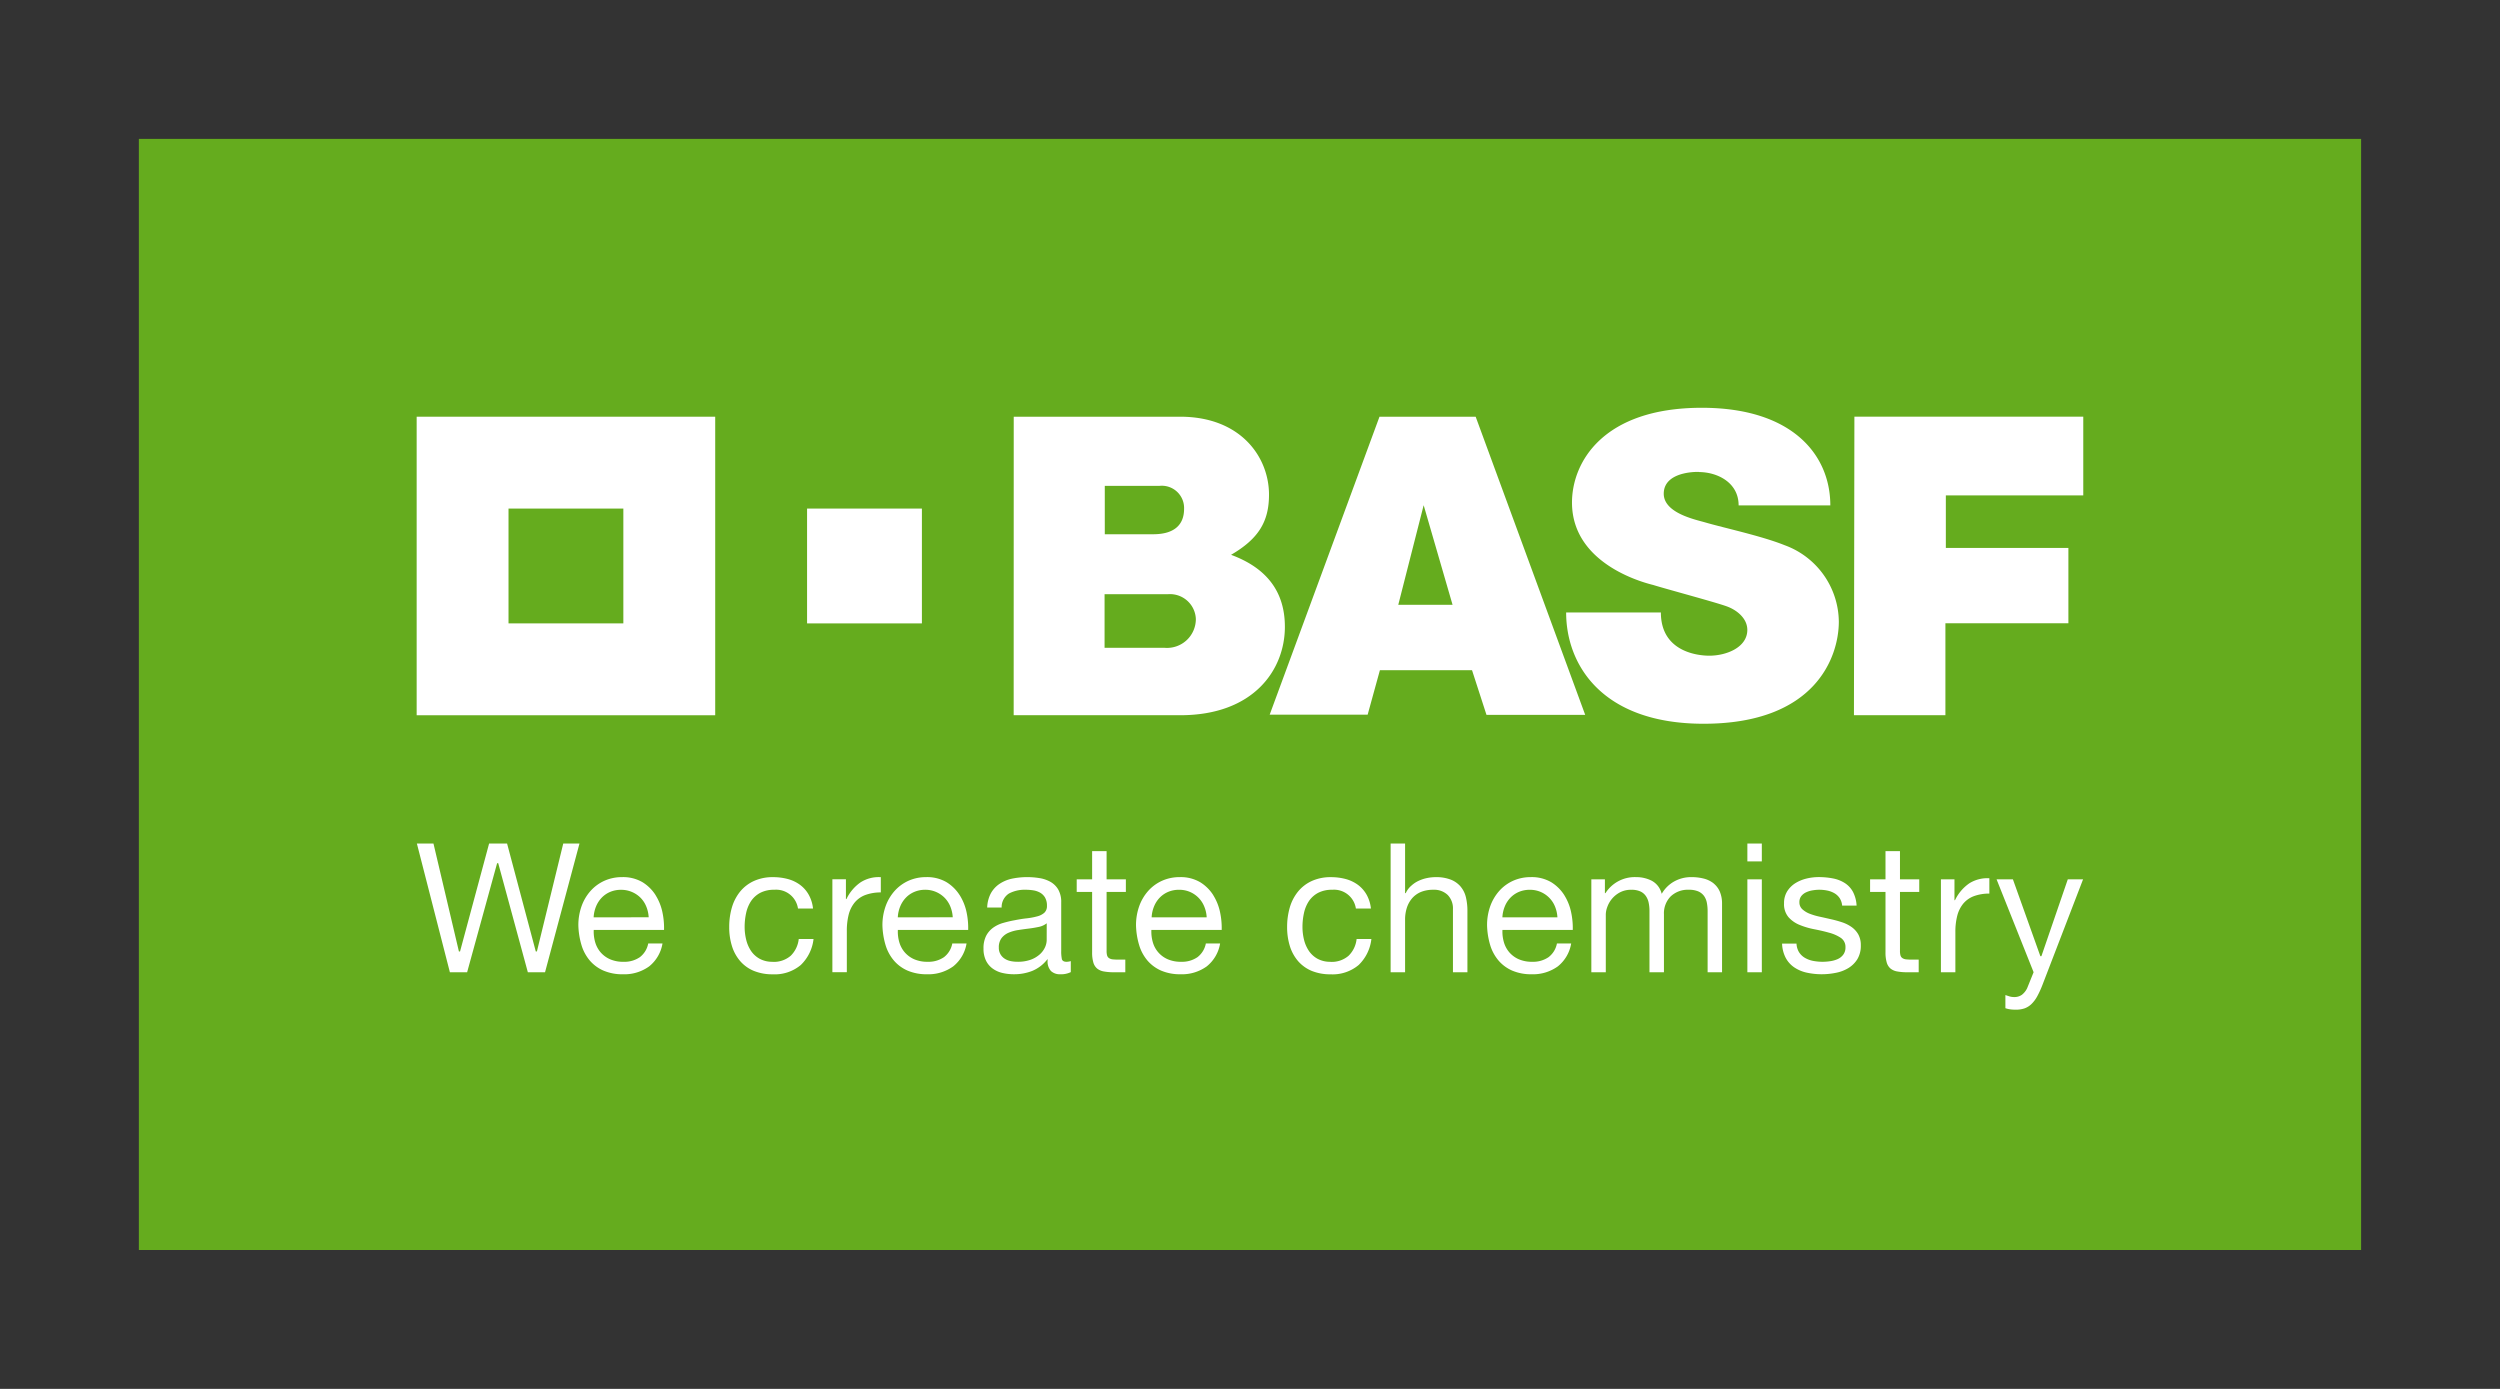 <?xml version="1.0" encoding="UTF-8"?>
<svg xmlns="http://www.w3.org/2000/svg" xmlns:xlink="http://www.w3.org/1999/xlink" width="360" height="200" viewBox="0 0 360 200">
  <rect x="0" y="0" width="360" height="200" fill="#333333" stroke="none"/>
  <defs>
    <clipPath id="clip-path">
      <rect id="Rechteck_7324" data-name="Rechteck 7324" width="320.003" height="160" fill="none"></rect>
    </clipPath>
  </defs>
  <g id="Gruppe_7418" data-name="Gruppe 7418" transform="translate(-579 -609)">
    <g id="bounce_area_logo" data-name="bounce area logo" transform="translate(579 609)">
      <path id="Pfad_2605" data-name="Pfad 2605" d="M0,0H360V200H0Z" fill="rgba(232,232,232,0)"></path>
    </g>
    <g id="Gruppe_13207" data-name="Gruppe 13207" transform="translate(598.996 629)">
      <rect id="Rechteck_7322" data-name="Rechteck 7322" width="320.003" height="160" fill="#65ac1e"></rect>
      <path id="Pfad_45896" data-name="Pfad 45896" d="M35.436,78.43H78.427V35.439H35.436ZM65.2,65.2H48.663V48.667H65.2Z" transform="translate(4.567 4.567)" fill="#fff"></path>
      <rect id="Rechteck_7323" data-name="Rechteck 7323" width="16.535" height="16.535" transform="translate(96.222 53.234)" fill="#fff"></rect>
      <g id="Gruppe_13208" data-name="Gruppe 13208">
        <g id="Gruppe_13207-2" data-name="Gruppe 13207" clip-path="url(#clip-path)">
          <path id="Pfad_45897" data-name="Pfad 45897" d="M111.6,35.439h23.952c8.793,0,12.808,5.862,12.808,11.22,0,3.858-1.484,6.351-5.465,8.668,5.021,1.856,7.751,5.2,7.751,10.368,0,6.176-4.485,12.73-15.063,12.73H111.592ZM124.681,68.72h8.668a4.155,4.155,0,0,0,4.476-4.16A3.728,3.728,0,0,0,133.788,61h-9.107Zm.032-16.356h6.965c3.183,0,4.453-1.482,4.453-3.658a3.207,3.207,0,0,0-3.539-3.309h-7.88Z" transform="translate(14.381 4.567)" fill="#fff"></path>
          <path id="Pfad_45898" data-name="Pfad 45898" d="M160.061,35.439H173.91l15.773,42.937H175.469l-2.082-6.43H160.119l-1.763,6.4H144.248Zm6.361,12.743-3.655,14.339h7.816Z" transform="translate(18.59 4.567)" fill="#fff"></path>
          <path id="Pfad_45899" data-name="Pfad 45899" d="M206.9,48.356h13.207c0-7.29-5.485-14.056-18.5-14.056-14.276,0-18.7,7.88-18.7,13.646,0,9.3,11.379,11.771,11.732,11.881,1.7.535,8.762,2.427,10.526,3.058,1.527.545,2.989,1.769,2.989,3.4,0,2.509-2.989,3.715-5.478,3.715-1.6,0-6.97-.529-6.97-6.222H182.065c0,7.561,5.2,16.022,19.793,16.022,16.1,0,19.473-9.608,19.473-14.714a11.843,11.843,0,0,0-7.812-11c-3.278-1.323-8.714-2.484-11.441-3.281-1.375-.4-5.959-1.332-5.959-4.128,0-3.583,5.907-3.12,5.045-3.12,2.67,0,5.737,1.5,5.737,4.79" transform="translate(23.464 4.42)" fill="#fff"></path>
          <path id="Pfad_45900" data-name="Pfad 45900" d="M218.842,35.431H251.8V46.776h-19.79v7.565h17.648V65.182h-17.71V78.418H218.777Z" transform="translate(28.195 4.566)" fill="#fff"></path>
          <path id="Pfad_45901" data-name="Pfad 45901" d="M52.587,105.424l-.014-.053L48.452,89.882H45.866l-4.185,15.542h-.165l-.012-.055L37.853,89.882H35.464l4.753,18.538H42.7l4.318-15.7h.16l.015.053,4.25,15.645H53.92l4.96-18.538H56.543l-3.794,15.542Z" transform="translate(4.57 11.584)" fill="#fff"></path>
          <path id="Pfad_45902" data-name="Pfad 45902" d="M67.195,96.78a5.9,5.9,0,0,0-1.887-1.874,5.518,5.518,0,0,0-2.958-.736,6.13,6.13,0,0,0-2.522.518,5.981,5.981,0,0,0-1.99,1.448,6.712,6.712,0,0,0-1.308,2.2,8.113,8.113,0,0,0-.467,2.8,10.887,10.887,0,0,0,.454,2.831,6.183,6.183,0,0,0,1.2,2.224A5.455,5.455,0,0,0,59.7,107.64a6.909,6.909,0,0,0,2.782.52,6.114,6.114,0,0,0,3.779-1.139,5.329,5.329,0,0,0,1.917-3.3H66.123a3.235,3.235,0,0,1-1.206,1.976,3.938,3.938,0,0,1-2.358.666,4.688,4.688,0,0,1-1.939-.37,3.848,3.848,0,0,1-1.359-1,3.9,3.9,0,0,1-.772-1.437,5.488,5.488,0,0,1-.214-1.708l0-.071H68.4a10.87,10.87,0,0,0-.222-2.5,7.482,7.482,0,0,0-.986-2.49m-8.926,3.173,0-.076a4.808,4.808,0,0,1,.347-1.5,4.063,4.063,0,0,1,.8-1.24,3.664,3.664,0,0,1,1.214-.839,3.946,3.946,0,0,1,1.585-.308,3.876,3.876,0,0,1,1.558.308A3.932,3.932,0,0,1,65,97.124a3.844,3.844,0,0,1,.825,1.238,4.71,4.71,0,0,1,.359,1.515l.006.076Z" transform="translate(7.225 12.136)" fill="#fff"></path>
          <path id="Pfad_45903" data-name="Pfad 45903" d="M81.545,106.362a3.764,3.764,0,0,1-1.841-.427,3.616,3.616,0,0,1-1.253-1.132,5.052,5.052,0,0,1-.7-1.608,7.67,7.67,0,0,1-.224-1.849,9.357,9.357,0,0,1,.21-1.991,5.1,5.1,0,0,1,.7-1.714,3.68,3.68,0,0,1,1.32-1.2A4.251,4.251,0,0,1,81.8,95.99a3.178,3.178,0,0,1,3.409,2.7h2.163a5.194,5.194,0,0,0-.611-1.972,4.549,4.549,0,0,0-1.249-1.43,5.242,5.242,0,0,0-1.755-.841,8.149,8.149,0,0,0-2.14-.273,6.478,6.478,0,0,0-2.768.558,5.548,5.548,0,0,0-1.976,1.524,6.551,6.551,0,0,0-1.18,2.276,9.967,9.967,0,0,0-.388,2.82,9.042,9.042,0,0,0,.4,2.765,6.032,6.032,0,0,0,1.191,2.158,5.247,5.247,0,0,0,1.962,1.4,7,7,0,0,0,2.706.49,5.836,5.836,0,0,0,4.047-1.341,6.139,6.139,0,0,0,1.836-3.746h-2.13a3.969,3.969,0,0,1-1.153,2.412,3.73,3.73,0,0,1-2.626.882" transform="translate(9.706 12.136)" fill="#fff"></path>
          <path id="Pfad_45904" data-name="Pfad 45904" d="M92.566,94.893a6.121,6.121,0,0,0-2.058,2.4l-.019.038h-.073v-2.85H88.465v13.383h2.082v-5.946a9.409,9.409,0,0,1,.262-2.333,4.523,4.523,0,0,1,.852-1.74,3.669,3.669,0,0,1,1.547-1.1,6.387,6.387,0,0,1,2.232-.373V94.169c-.051,0-.1,0-.151,0a4.825,4.825,0,0,0-2.722.726" transform="translate(11.401 12.136)" fill="#fff"></path>
          <path id="Pfad_45905" data-name="Pfad 45905" d="M105.981,96.78a5.9,5.9,0,0,0-1.887-1.874,5.515,5.515,0,0,0-2.958-.736,6.13,6.13,0,0,0-2.522.518,5.981,5.981,0,0,0-1.99,1.448,6.732,6.732,0,0,0-1.308,2.2,8.112,8.112,0,0,0-.466,2.8,10.888,10.888,0,0,0,.453,2.831,6.184,6.184,0,0,0,1.206,2.224,5.446,5.446,0,0,0,1.977,1.447,6.9,6.9,0,0,0,2.782.52,6.113,6.113,0,0,0,3.778-1.139,5.335,5.335,0,0,0,1.918-3.3h-2.053a3.233,3.233,0,0,1-1.2,1.976,3.939,3.939,0,0,1-2.359.666,4.692,4.692,0,0,1-1.939-.37,3.844,3.844,0,0,1-1.358-1,3.885,3.885,0,0,1-.773-1.437,5.454,5.454,0,0,1-.213-1.708v-.071h10.127a10.8,10.8,0,0,0-.221-2.5,7.509,7.509,0,0,0-.987-2.49m-8.926,3.173.006-.076a4.745,4.745,0,0,1,.347-1.5,4.022,4.022,0,0,1,.8-1.24,3.653,3.653,0,0,1,1.214-.839A3.937,3.937,0,0,1,101,95.991a3.868,3.868,0,0,1,1.558.308,3.932,3.932,0,0,1,1.227.825,3.865,3.865,0,0,1,.826,1.238,4.709,4.709,0,0,1,.358,1.515l.006.076Z" transform="translate(12.224 12.136)" fill="#fff"></path>
          <path id="Pfad_45906" data-name="Pfad 45906" d="M119.023,105.941a5.282,5.282,0,0,1-.09-1.166V97.816a3.587,3.587,0,0,0-.437-1.875,3.062,3.062,0,0,0-1.15-1.112,4.752,4.752,0,0,0-1.61-.528,10.938,10.938,0,0,0-3.939.1,5.214,5.214,0,0,0-1.781.763,3.922,3.922,0,0,0-1.234,1.373,4.71,4.71,0,0,0-.509,2.015h2.081a2.326,2.326,0,0,1,1.052-2.02,4.834,4.834,0,0,1,2.39-.544,7.356,7.356,0,0,1,1.07.079,2.954,2.954,0,0,1,.993.322,1.96,1.96,0,0,1,.732.7,2.3,2.3,0,0,1,.287,1.217,1.282,1.282,0,0,1-.391,1.007,2.459,2.459,0,0,1-1.024.511A9.722,9.722,0,0,1,114,100.1c-.541.056-1.123.149-1.734.271-.57.1-1.135.236-1.682.392a4.616,4.616,0,0,0-1.443.683,3.374,3.374,0,0,0-1.013,1.165,3.924,3.924,0,0,0-.385,1.85,3.878,3.878,0,0,0,.347,1.71,3.106,3.106,0,0,0,.948,1.149,3.833,3.833,0,0,0,1.4.643,7.244,7.244,0,0,0,1.71.192,7.033,7.033,0,0,0,2.6-.475,5.317,5.317,0,0,0,2.1-1.561l.125-.155v.2a2.048,2.048,0,0,0,.488,1.53,1.846,1.846,0,0,0,1.325.463,3.172,3.172,0,0,0,1.526-.308v-1.587a2.115,2.115,0,0,1-.61.1c-.387,0-.616-.139-.686-.421m-2.174-2.707a2.615,2.615,0,0,1-.239,1.034,3.107,3.107,0,0,1-.751,1.018,4.047,4.047,0,0,1-1.3.772,5.418,5.418,0,0,1-1.911.3,4.611,4.611,0,0,1-1-.1,2.448,2.448,0,0,1-.861-.351,1.829,1.829,0,0,1-.831-1.6,2.161,2.161,0,0,1,.4-1.363,2.517,2.517,0,0,1,1.01-.768,5.556,5.556,0,0,1,1.377-.385c.479-.076.986-.145,1.506-.21.5-.061.976-.141,1.42-.234a2.76,2.76,0,0,0,1.07-.445l.114-.088Z" transform="translate(13.886 12.136)" fill="#fff"></path>
          <path id="Pfad_45907" data-name="Pfad 45907" d="M138.331,96.78a5.9,5.9,0,0,0-1.889-1.874,5.523,5.523,0,0,0-2.958-.736,6.126,6.126,0,0,0-2.522.518,5.963,5.963,0,0,0-1.991,1.448,6.69,6.69,0,0,0-1.307,2.2,8.139,8.139,0,0,0-.466,2.8,10.761,10.761,0,0,0,.454,2.831,6.17,6.17,0,0,0,1.2,2.224,5.5,5.5,0,0,0,1.977,1.447,6.911,6.911,0,0,0,2.783.52,6.1,6.1,0,0,0,3.776-1.139,5.332,5.332,0,0,0,1.919-3.3h-2.053a3.235,3.235,0,0,1-1.206,1.976,3.932,3.932,0,0,1-2.357.666,4.7,4.7,0,0,1-1.941-.37,3.792,3.792,0,0,1-2.131-2.439,5.462,5.462,0,0,1-.211-1.708v-.071h10.127a10.81,10.81,0,0,0-.225-2.5,7.521,7.521,0,0,0-.983-2.49m-8.88,3.173.006-.076a4.656,4.656,0,0,1,.345-1.5,3.976,3.976,0,0,1,.8-1.24,3.682,3.682,0,0,1,1.215-.839,3.946,3.946,0,0,1,1.585-.308,3.849,3.849,0,0,1,3.61,2.372,4.672,4.672,0,0,1,.361,1.515l0,.076Z" transform="translate(16.393 12.136)" fill="#fff"></path>
          <path id="Pfad_45908" data-name="Pfad 45908" d="M152.707,106.362a3.755,3.755,0,0,1-1.839-.427,3.616,3.616,0,0,1-1.254-1.132,5.008,5.008,0,0,1-.706-1.608,7.7,7.7,0,0,1-.224-1.849,9.247,9.247,0,0,1,.212-1.991,5.09,5.09,0,0,1,.7-1.711,3.714,3.714,0,0,1,1.321-1.2,4.248,4.248,0,0,1,2.05-.453,3.178,3.178,0,0,1,3.407,2.7h2.165a5.238,5.238,0,0,0-.611-1.974,4.574,4.574,0,0,0-1.25-1.428,5.305,5.305,0,0,0-1.755-.841,8.163,8.163,0,0,0-2.141-.273,6.473,6.473,0,0,0-2.767.558,5.518,5.518,0,0,0-1.976,1.524,6.532,6.532,0,0,0-1.18,2.276,10.026,10.026,0,0,0-.387,2.82,9.1,9.1,0,0,0,.4,2.765,6.075,6.075,0,0,0,1.189,2.158,5.292,5.292,0,0,0,1.962,1.4,7.014,7.014,0,0,0,2.7.49,5.837,5.837,0,0,0,4.05-1.341,6.13,6.13,0,0,0,1.833-3.746h-2.128a3.934,3.934,0,0,1-1.154,2.412,3.717,3.717,0,0,1-2.626.882" transform="translate(18.877 12.136)" fill="#fff"></path>
          <path id="Pfad_45909" data-name="Pfad 45909" d="M169.757,96.086a3.577,3.577,0,0,0-1.411-1,5.831,5.831,0,0,0-2.2-.362,6.23,6.23,0,0,0-1.23.131,5.362,5.362,0,0,0-1.212.4,4.089,4.089,0,0,0-1.041.694,3.077,3.077,0,0,0-.79,1.034l-.016.044h-.1V89.882h-2.082V108.42h2.082v-7.567a5.55,5.55,0,0,1,.253-1.711,3.954,3.954,0,0,1,.759-1.372,3.432,3.432,0,0,1,1.268-.91,4.639,4.639,0,0,1,1.795-.318,2.811,2.811,0,0,1,2.066.754,2.758,2.758,0,0,1,.752,2.04v9.084h2.084V99.6a8.407,8.407,0,0,0-.22-1.986,3.717,3.717,0,0,0-.759-1.526" transform="translate(20.579 11.584)" fill="#fff"></path>
          <path id="Pfad_45910" data-name="Pfad 45910" d="M183.109,96.78a5.881,5.881,0,0,0-1.887-1.874,5.519,5.519,0,0,0-2.959-.736,6.126,6.126,0,0,0-2.522.518,5.986,5.986,0,0,0-1.991,1.448,6.768,6.768,0,0,0-1.307,2.2,8.109,8.109,0,0,0-.465,2.8,10.849,10.849,0,0,0,.452,2.831,6.2,6.2,0,0,0,1.207,2.224,5.468,5.468,0,0,0,1.976,1.447,6.909,6.909,0,0,0,2.782.52,6.112,6.112,0,0,0,3.777-1.139,5.329,5.329,0,0,0,1.918-3.3h-2.051a3.226,3.226,0,0,1-1.207,1.976,3.937,3.937,0,0,1-2.357.666,4.7,4.7,0,0,1-1.941-.37,3.834,3.834,0,0,1-1.358-1,3.877,3.877,0,0,1-.772-1.437,5.388,5.388,0,0,1-.213-1.708l0-.071h10.127a10.741,10.741,0,0,0-.226-2.5,7.522,7.522,0,0,0-.983-2.49m-8.927,3.173.007-.076a4.715,4.715,0,0,1,.345-1.5,3.958,3.958,0,0,1,.8-1.24,3.682,3.682,0,0,1,1.215-.839,3.919,3.919,0,0,1,1.585-.308,3.858,3.858,0,0,1,3.611,2.372,4.768,4.768,0,0,1,.358,1.515l.006.076Z" transform="translate(22.164 12.136)" fill="#fff"></path>
          <path id="Pfad_45911" data-name="Pfad 45911" d="M202.889,95.071a3.765,3.765,0,0,0-1.387-.682,7.124,7.124,0,0,0-1.827-.22,5.015,5.015,0,0,0-2.411.594,4.7,4.7,0,0,0-1.767,1.674l-.08.131-.05-.144a2.869,2.869,0,0,0-1.4-1.738,4.874,4.874,0,0,0-2.245-.516,5,5,0,0,0-4.387,2.271l-.023.033h-.08V94.484h-1.953v13.384h2.082V99.513a3.284,3.284,0,0,1,.2-1,3.893,3.893,0,0,1,.638-1.16,3.821,3.821,0,0,1,1.15-.961,3.384,3.384,0,0,1,1.694-.4,3.049,3.049,0,0,1,1.272.23,1.923,1.923,0,0,1,.8.652,2.594,2.594,0,0,1,.418.979,5.768,5.768,0,0,1,.117,1.219v8.8h2.084V99.513a3.466,3.466,0,0,1,.962-2.559,3.577,3.577,0,0,1,2.642-.964,3.3,3.3,0,0,1,1.349.24,2.052,2.052,0,0,1,.829.666,2.5,2.5,0,0,1,.4.983,6.291,6.291,0,0,1,.107,1.191v8.8H204.1V98.024a4.428,4.428,0,0,0-.321-1.766,3.123,3.123,0,0,0-.9-1.188" transform="translate(23.878 12.136)" fill="#fff"></path>
          <path id="Pfad_45912" data-name="Pfad 45912" d="M207.264,92.462h-2.082V89.883h2.082Zm0,2.575h-2.082V108.42h2.082Z" transform="translate(26.443 11.584)" fill="#fff"></path>
          <path id="Pfad_45913" data-name="Pfad 45913" d="M219.139,107.277a3.939,3.939,0,0,0,1.309-1.286,3.713,3.713,0,0,0,.5-2,3.142,3.142,0,0,0-.37-1.583,3.321,3.321,0,0,0-.974-1.063,5.237,5.237,0,0,0-1.393-.685,15.866,15.866,0,0,0-1.63-.443c-.523-.122-1.044-.239-1.569-.353a9.422,9.422,0,0,1-1.425-.421,3.373,3.373,0,0,1-1.054-.642,1.33,1.33,0,0,1-.428-1.009,1.4,1.4,0,0,1,.277-.9,1.914,1.914,0,0,1,.706-.542,3.443,3.443,0,0,1,.948-.281,5.682,5.682,0,0,1,2.12.042,3.411,3.411,0,0,1,1,.384,2.294,2.294,0,0,1,.756.717,2.354,2.354,0,0,1,.347,1.056h2.081a4.855,4.855,0,0,0-.509-1.951,3.459,3.459,0,0,0-1.166-1.279,4.841,4.841,0,0,0-1.689-.673,10.778,10.778,0,0,0-2.105-.2,7.5,7.5,0,0,0-1.776.22,5.435,5.435,0,0,0-1.6.673,3.757,3.757,0,0,0-1.156,1.168,3.189,3.189,0,0,0-.445,1.715,2.886,2.886,0,0,0,.637,1.991,4.272,4.272,0,0,0,1.61,1.122,10.979,10.979,0,0,0,2.119.624c.759.146,1.477.313,2.136.5a5.552,5.552,0,0,1,1.656.728,1.556,1.556,0,0,1,.686,1.367,1.707,1.707,0,0,1-.331,1.078,2.039,2.039,0,0,1-.825.637,4.125,4.125,0,0,1-1.078.294,7.257,7.257,0,0,1-2.443-.053,3.761,3.761,0,0,1-1.173-.441,2.477,2.477,0,0,1-.851-.834,2.578,2.578,0,0,1-.348-1.21h-2.079a4.763,4.763,0,0,0,.511,2.027,3.829,3.829,0,0,0,1.235,1.389,5.2,5.2,0,0,0,1.779.759,10.162,10.162,0,0,0,4.169.04,5.475,5.475,0,0,0,1.837-.683" transform="translate(27.013 12.136)" fill="#fff"></path>
          <path id="Pfad_45914" data-name="Pfad 45914" d="M225.14,90.857h-2.084v4.055h-2.219v1.819h2.219v8.681a5.061,5.061,0,0,0,.182,1.495,1.786,1.786,0,0,0,.542.856,2.1,2.1,0,0,0,.961.417,7.781,7.781,0,0,0,1.464.116h1.631v-1.819h-.949a8.38,8.38,0,0,1-.86-.037,1.183,1.183,0,0,1-.542-.185.7.7,0,0,1-.277-.4,2.446,2.446,0,0,1-.068-.648V96.731h2.776V94.912H225.14Z" transform="translate(28.46 11.709)" fill="#fff"></path>
          <path id="Pfad_45915" data-name="Pfad 45915" d="M123.936,90.857h-2.084v4.055h-2.22v1.819h2.22v8.681a5.065,5.065,0,0,0,.181,1.495,1.77,1.77,0,0,0,.542.856,2.09,2.09,0,0,0,.961.417,7.781,7.781,0,0,0,1.464.116h1.631v-1.819h-.951a8.357,8.357,0,0,1-.859-.037,1.2,1.2,0,0,1-.544-.185.709.709,0,0,1-.274-.4,2.452,2.452,0,0,1-.067-.648V96.731h2.775V94.912h-2.775Z" transform="translate(15.418 11.709)" fill="#fff"></path>
          <path id="Pfad_45916" data-name="Pfad 45916" d="M231.915,97.441l-.02.037h-.072V94.467h-1.952v13.384h2.082v-5.785a9.282,9.282,0,0,1,.265-2.332,4.557,4.557,0,0,1,.85-1.741,3.685,3.685,0,0,1,1.547-1.1,6.361,6.361,0,0,1,2.231-.371V94.313a4.918,4.918,0,0,0-2.871.722,6.154,6.154,0,0,0-2.059,2.406" transform="translate(29.625 12.154)" fill="#fff"></path>
          <path id="Pfad_45917" data-name="Pfad 45917" d="M242.811,111.325a14,14,0,0,0,.765-1.668l5.851-15.207h-2.2l-3.8,11.067h-.152l-.018-.05-3.935-11.018h-2.353l5.334,13.378-.01.025-.919,2.275a2.667,2.667,0,0,1-.752.946,1.845,1.845,0,0,1-1.144.33,2.293,2.293,0,0,1-.692-.108c-.184-.058-.365-.12-.545-.179v1.892a3.549,3.549,0,0,0,.7.166,6.154,6.154,0,0,0,.776.05,3.9,3.9,0,0,0,1.282-.191,2.819,2.819,0,0,0,.984-.613,4.582,4.582,0,0,0,.824-1.094" transform="translate(30.54 12.172)" fill="#fff"></path>
        </g>
      </g>
    </g>
  </g>
</svg>
